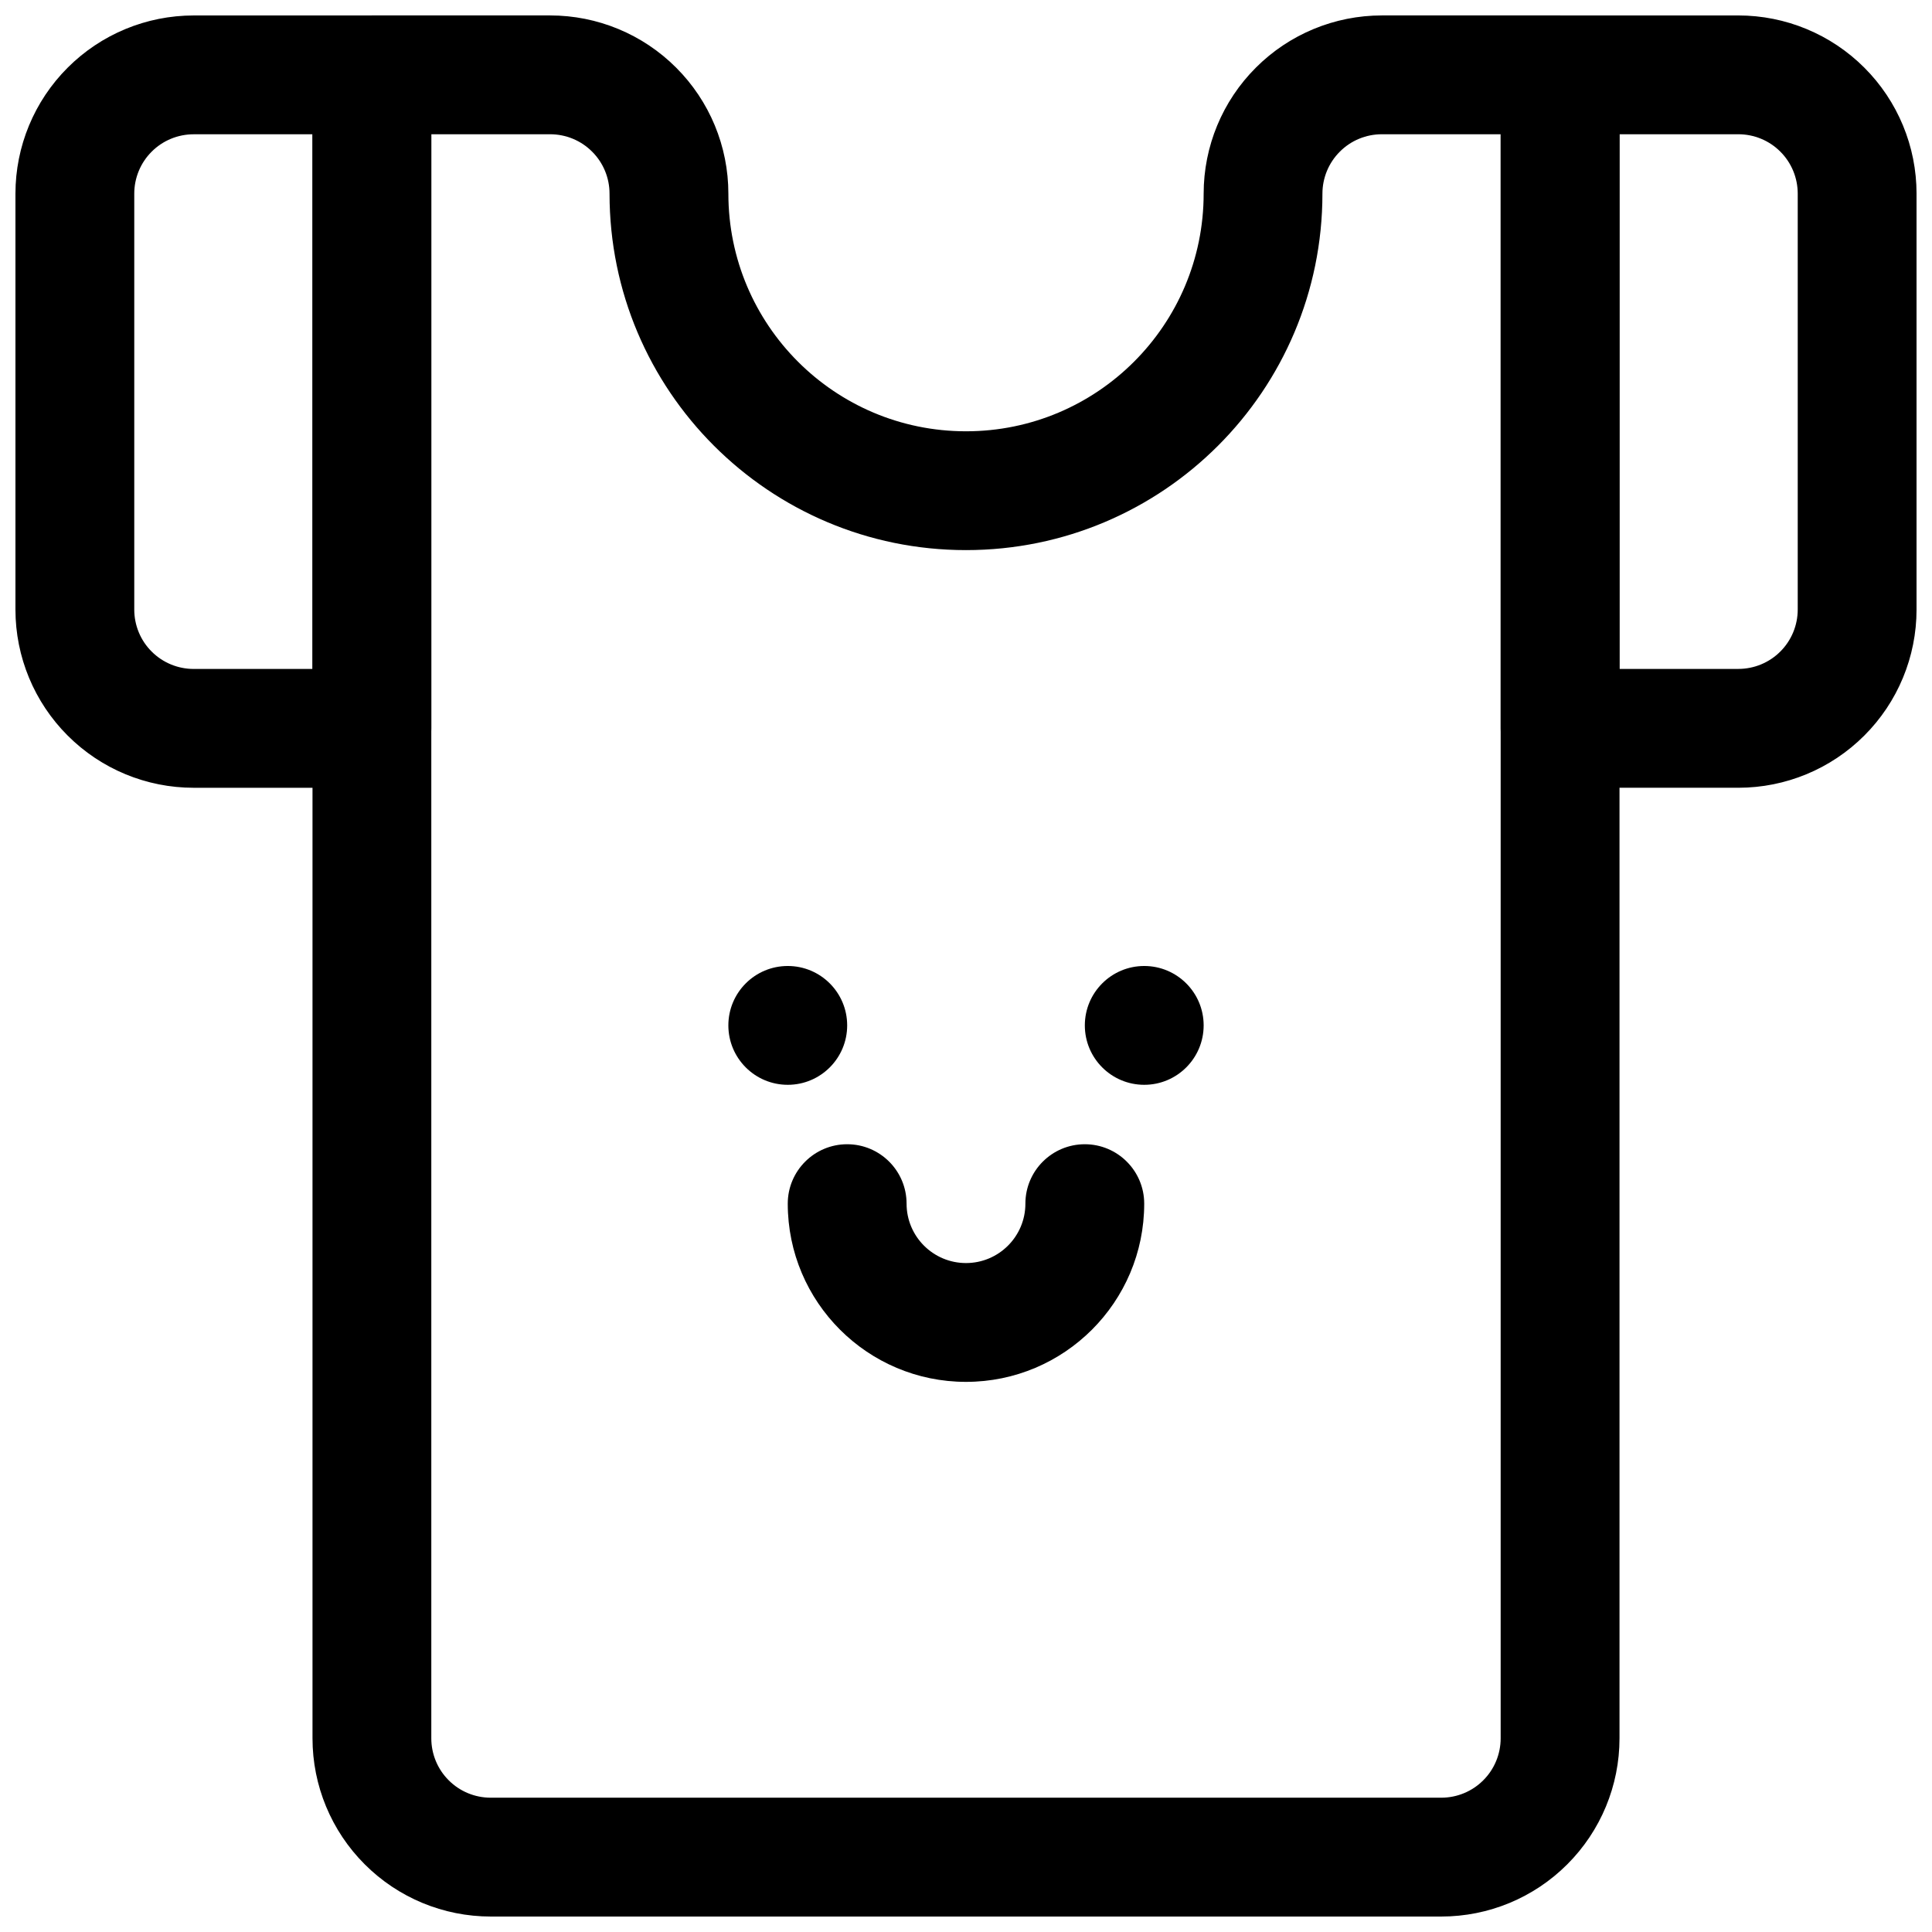 <?xml version="1.0" encoding="UTF-8"?>
<!-- Uploaded to: SVG Repo, www.svgrepo.com, Generator: SVG Repo Mixer Tools -->
<svg width="800px" height="800px" version="1.1" viewBox="144 144 512 512" xmlns="http://www.w3.org/2000/svg">
 <defs>
  <clipPath id="c">
   <path d="m148.09 148.09h110.91v204.91h-110.91z"/>
  </clipPath>
  <clipPath id="b">
   <path d="m541 148.09h110.9v204.91h-110.9z"/>
  </clipPath>
  <clipPath id="a">
   <path d="m226 148.09h348v503.81h-348z"/>
  </clipPath>
 </defs>
 <path d="m368.51 415.74c0 8.695-7.051 15.746-15.746 15.746s-15.742-7.051-15.742-15.746c0-8.695 7.047-15.742 15.742-15.742s15.746 7.047 15.746 15.742" fill-rule="evenodd"/>
 <path d="m462.98 415.74c0 8.695-7.051 15.746-15.746 15.746-8.695 0-15.742-7.051-15.742-15.746 0-8.695 7.047-15.742 15.742-15.742 8.695 0 15.746 7.047 15.746 15.742" fill-rule="evenodd"/>
 <path d="m415.74 462.98c0 8.688-7.055 15.742-15.742 15.742-8.691 0-15.746-7.055-15.746-15.742 0-8.691-7.055-15.746-15.742-15.746-8.691 0-15.746 7.055-15.746 15.746 0 26.07 21.16 47.23 47.234 47.23 26.07 0 47.23-21.16 47.23-47.23 0-8.691-7.055-15.746-15.742-15.746-8.691 0-15.746 7.055-15.746 15.746z" fill-rule="evenodd"/>
 <g clip-path="url(#c)">
  <path d="m258.3 163.84c0-8.688-7.043-15.742-15.742-15.742h-47.234c-12.535 0-24.539 4.977-33.395 13.84-8.855 8.848-13.836 20.859-13.836 33.391v110.21c0 12.531 4.981 24.543 13.836 33.391 8.855 8.867 20.859 13.84 33.395 13.84h47.234c8.699 0 15.742-7.051 15.742-15.742zm-31.488 15.746h-31.488c-4.172 0-8.184 1.652-11.137 4.613-2.953 2.945-4.606 6.957-4.606 11.129v110.21c0 4.172 1.652 8.188 4.606 11.129 2.953 2.961 6.965 4.613 11.137 4.613h31.488z" fill-rule="evenodd"/>
 </g>
 <g clip-path="url(#b)">
  <path d="m557.44 148.09c-8.695 0-15.742 7.055-15.742 15.742v173.19c0 8.691 7.047 15.742 15.742 15.742h47.234c12.535 0 24.539-4.973 33.395-13.84 8.859-8.848 13.836-20.859 13.836-33.391v-110.21c0-12.531-4.977-24.543-13.836-33.391-8.855-8.863-20.859-13.84-33.395-13.84h-47.234zm15.746 173.18h31.488c4.172 0 8.188-1.652 11.137-4.613 2.953-2.941 4.606-6.957 4.606-11.129v-110.21c0-4.172-1.652-8.184-4.606-11.129-2.949-2.961-6.965-4.613-11.137-4.613h-31.488z" fill-rule="evenodd"/>
 </g>
 <g clip-path="url(#a)">
  <path d="m462.98 195.32c0-12.531 4.973-24.543 13.836-33.391 8.848-8.863 20.863-13.84 33.395-13.84h47.23c8.691 0 15.746 7.055 15.746 15.742v440.84c0 12.531-4.977 24.543-13.84 33.391-8.848 8.867-20.859 13.84-33.395 13.84h-251.9c-12.531 0-24.547-4.973-33.395-13.84-8.863-8.848-13.84-20.859-13.84-33.391v-440.84c0-8.688 7.055-15.742 15.746-15.742h47.23c12.535 0 24.547 4.977 33.395 13.84 8.863 8.848 13.84 20.859 13.84 33.391h-15.746 15.746c0 34.781 28.195 62.977 62.977 62.977v15.746-15.746c34.777 0 62.977-28.195 62.977-62.977h15.742zm-204.68-15.742v425.09c0 4.172 1.656 8.188 4.613 11.129 2.945 2.961 6.961 4.613 11.133 4.613h251.9c4.176 0 8.188-1.652 11.133-4.613 2.961-2.941 4.613-6.957 4.613-11.129v-425.09h-31.488c-4.172 0-8.188 1.652-11.133 4.613-2.957 2.945-4.613 6.957-4.613 11.129h-15.742 15.742c0 52.176-42.285 94.465-94.461 94.465v-15.742 15.742c-52.176 0-94.465-42.289-94.465-94.465h15.742-15.742c0-4.172-1.652-8.184-4.613-11.129-2.945-2.961-6.961-4.613-11.133-4.613z" fill-rule="evenodd"/>
 </g>
</svg>
